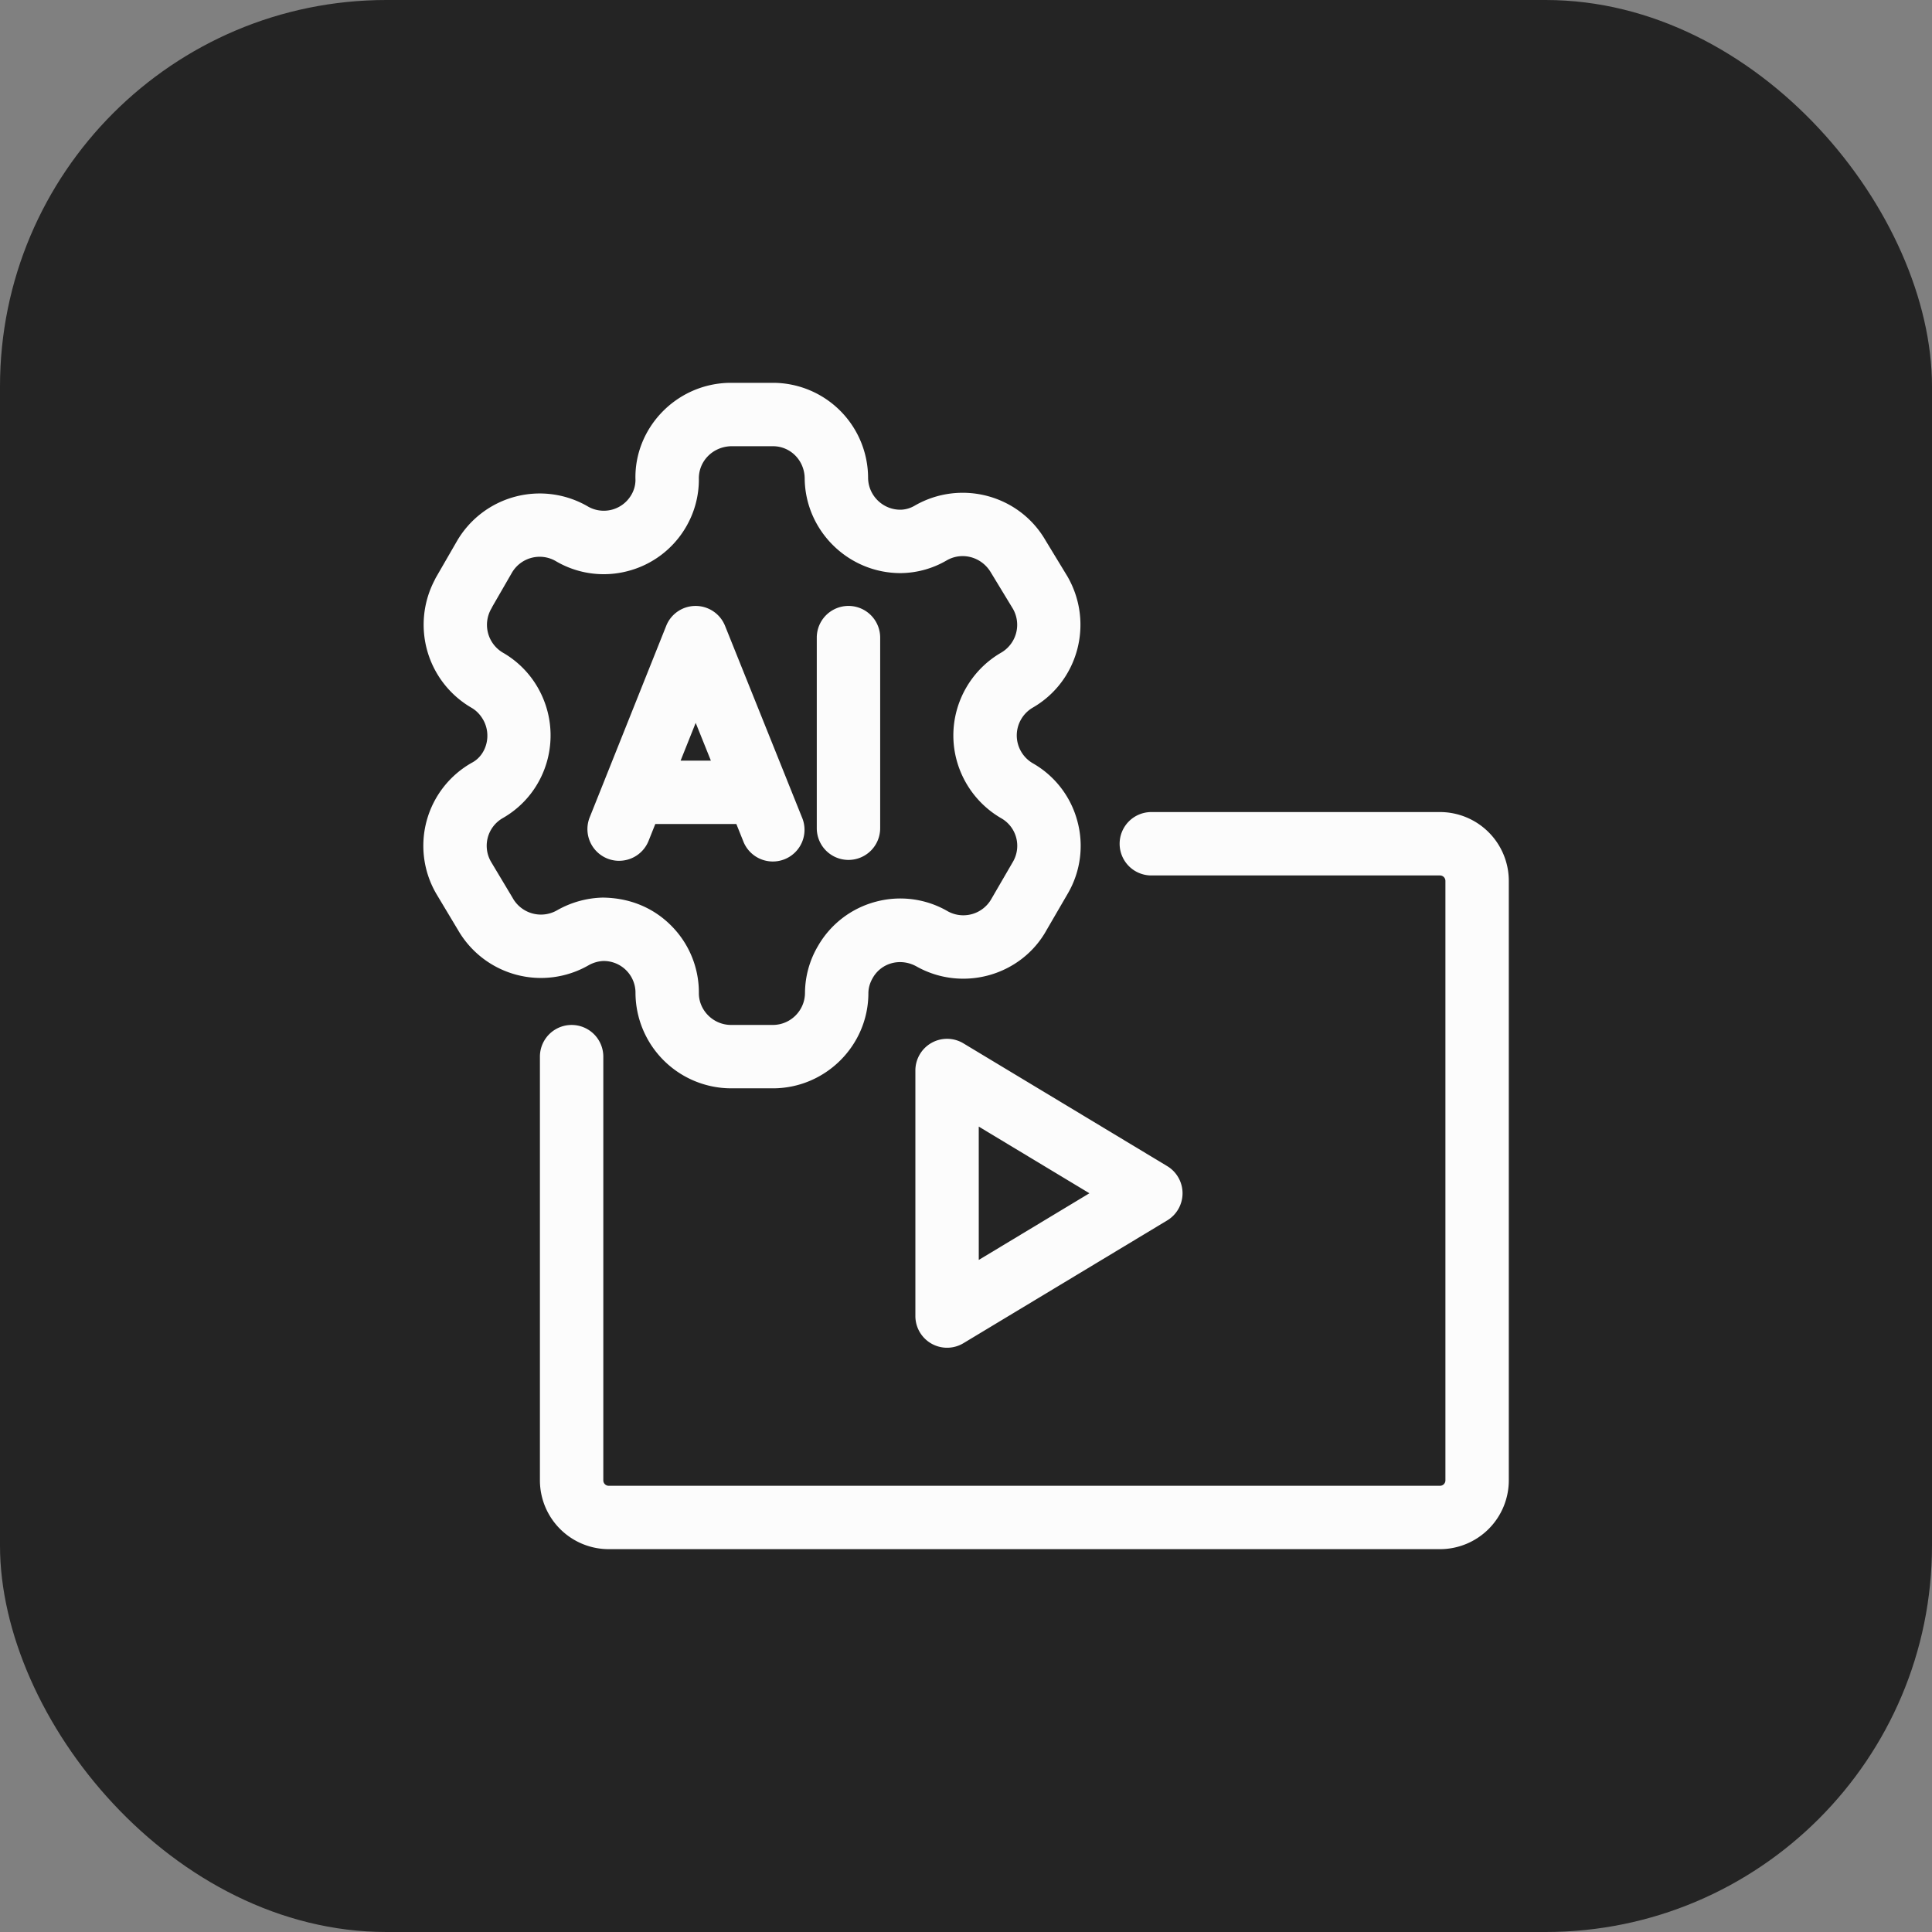 <svg xmlns="http://www.w3.org/2000/svg" version="1.1" xmlns:xlink="http://www.w3.org/1999/xlink" width="512" height="512" x="0" y="0" viewBox="0 0 64 64" style="enable-background:new 0 0 512 512" xml:space="preserve"><rect x="0" y="0" width="64" height="64" fill="#808080" stroke="none"/><rect width="64" height="64" rx="12.8" ry="12.8" fill="#242424" shape="rounded"></rect><g transform="matrix(0.7,0,0,0.7,9.601,9.6)"><path d="M15.584 27.021a1.5 1.5 0 0 0 1.393-.943l.318-.797h3.836l.321.8a1.5 1.5 0 1 0 2.783-1.118l-.707-1.76c0-.004-.002-.007-.003-.01l-2.93-7.292a1.5 1.5 0 0 0-1.392-.94h-.002c-.612 0-1.164.373-1.39.943l-2.913 7.291-.001.004-.706 1.765a1.5 1.5 0 0 0 1.393 2.058zm3.623-6.527.718 1.787h-1.432zm7.23 6.486a1.5 1.5 0 0 0 1.5-1.5v-9.02a1.5 1.5 0 0 0-3 0v9.02a1.5 1.5 0 0 0 1.5 1.5zm-11.57 4.783a1.504 1.504 0 0 1 1.491 1.534 4.536 4.536 0 0 0 4.523 4.492h1.975c2.494 0 4.523-2.03 4.523-4.507.003-.245.07-.486.216-.733.414-.711 1.33-.954 2.094-.51 2.182 1.203 4.94.407 6.128-1.749l1.01-1.738a4.47 4.47 0 0 0 .439-3.419 4.468 4.468 0 0 0-2.103-2.725c-.47-.271-.762-.777-.762-1.319s.291-1.048.764-1.32c2.152-1.246 2.894-4.014 1.637-6.2l-1.04-1.711c-1.245-2.153-4.014-2.894-6.186-1.646-.21.126-.452.193-.684.195h-.003c-.83 0-1.513-.673-1.524-1.503a4.508 4.508 0 0 0-4.502-4.502H20.88l-.145.002c-2.493.08-4.456 2.172-4.378 4.603a1.4 1.4 0 0 1-.205.712 1.505 1.505 0 0 1-2.075.518 4.532 4.532 0 0 0-6.17 1.658L6.923 13.6c-.025.044-.049.09-.07.138a4.543 4.543 0 0 0 1.732 6.034c.229.13.418.32.564.574.41.72.158 1.64-.49 2.01a4.511 4.511 0 0 0-1.722 6.236l1.03 1.719a4.53 4.53 0 0 0 6.167 1.657c.223-.128.48-.2.731-.206zm-4.315-2.973L9.52 27.066a1.508 1.508 0 0 1 .553-2.063c2.156-1.23 2.911-3.985 1.666-6.17a4.472 4.472 0 0 0-1.654-1.66 1.528 1.528 0 0 1-.558-2.07c.02-.035.04-.071.056-.108l.923-1.6a1.52 1.52 0 0 1 2.06-.567 4.468 4.468 0 0 0 3.412.487 4.483 4.483 0 0 0 2.765-2.083 4.44 4.44 0 0 0 .614-2.258c-.027-.84.634-1.545 1.524-1.572h1.981c.83 0 1.503.674 1.503 1.543.034 2.463 2.062 4.462 4.536 4.462h.01a4.39 4.39 0 0 0 2.178-.604c.726-.416 1.656-.167 2.093.585l1.037 1.707a1.525 1.525 0 0 1-.556 2.076c-1.395.806-2.263 2.307-2.263 3.918s.868 3.112 2.268 3.92a1.501 1.501 0 0 1 .555 2.054l-1.016 1.75a1.525 1.525 0 0 1-2.06.604 4.47 4.47 0 0 0-3.409-.461 4.47 4.47 0 0 0-2.744 2.098 4.417 4.417 0 0 0-.615 2.211c0 .84-.683 1.524-1.522 1.524H20.88c-.834 0-1.518-.68-1.523-1.492a4.471 4.471 0 0 0-1.297-3.194c-.844-.856-1.972-1.332-3.267-1.34a4.586 4.586 0 0 0-2.152.604 1.532 1.532 0 0 1-2.09-.577zm43.878-4.075H40.769a1.5 1.5 0 0 0 0 3h13.66c.142 0 .257.116.257.257v28.37a.257.257 0 0 1-.256.256H15.092a.257.257 0 0 1-.257-.257V36.29a1.5 1.5 0 0 0-3 0V56.34a3.26 3.26 0 0 0 3.257 3.257H54.43a3.26 3.26 0 0 0 3.256-3.257V27.972a3.26 3.26 0 0 0-3.256-3.257zM30.364 35.64a1.5 1.5 0 0 0-.761 1.306v11.619a1.5 1.5 0 0 0 2.274 1.285l9.643-5.81a1.5 1.5 0 0 0 0-2.57l-9.643-5.809a1.499 1.499 0 0 0-1.513-.021zm2.238 3.96 5.237 3.155-5.236 3.155z" fill="#fcfcfc" opacity="1" data-original="#000000"></path></g></svg>